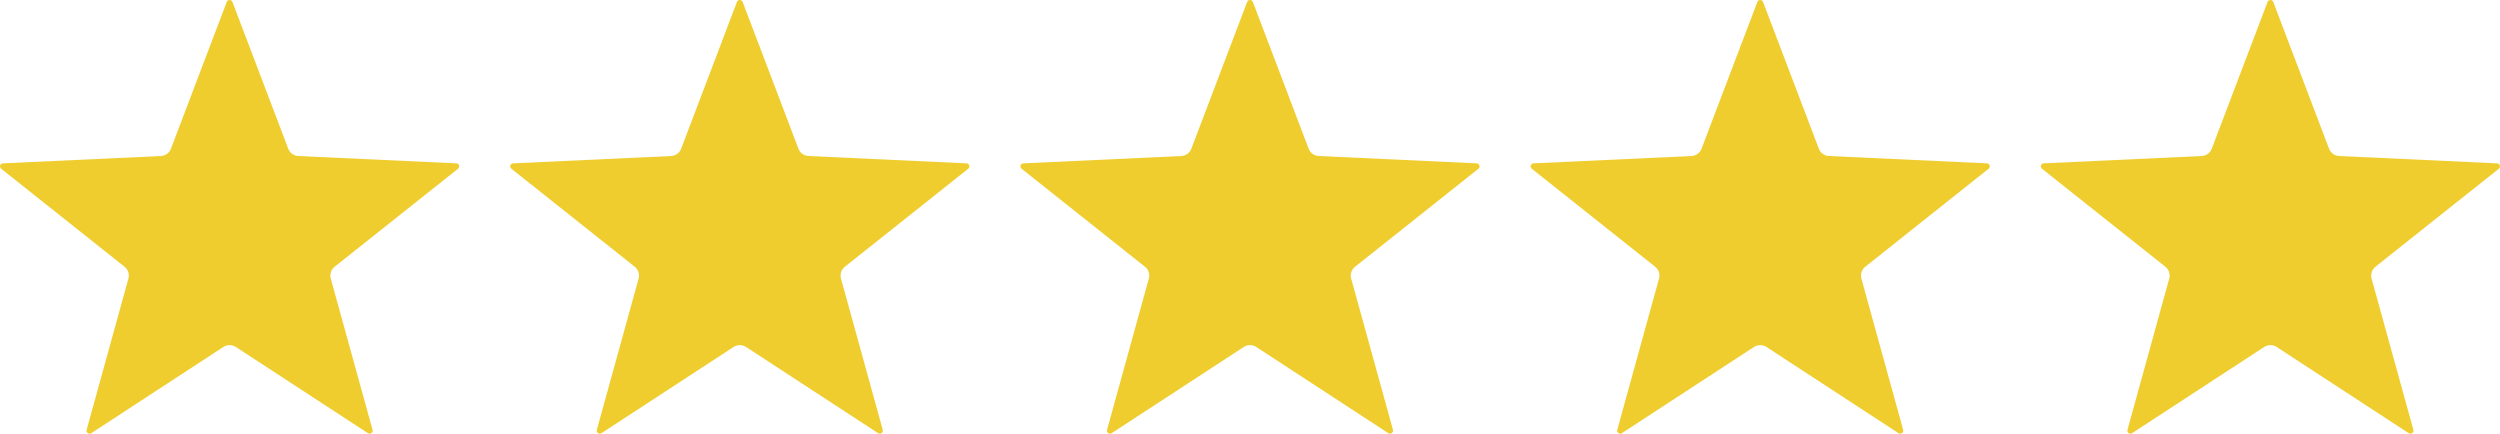 <svg xmlns="http://www.w3.org/2000/svg" width="98" height="17" viewBox="0 0 98 17" fill="none"><path d="M9.112 0.077L11.299 5.829C11.362 5.995 11.518 6.108 11.697 6.116L17.886 6.403C17.996 6.408 18.041 6.546 17.955 6.614L13.118 10.456C12.979 10.567 12.919 10.749 12.966 10.92L14.604 16.849C14.633 16.955 14.515 17.04 14.422 16.98L9.246 13.602C9.097 13.505 8.904 13.505 8.755 13.602L3.578 16.98C3.485 17.04 3.367 16.955 3.396 16.849L5.034 10.92C5.081 10.749 5.022 10.567 4.882 10.456L0.045 6.614C-0.041 6.546 0.004 6.408 0.114 6.403L6.303 6.116C6.481 6.108 6.638 5.995 6.701 5.829L8.888 0.077C8.927 -0.026 9.073 -0.026 9.112 0.077Z" fill="#F0CD2E"></path><path d="M29.112 0.077L31.299 5.829C31.362 5.995 31.518 6.108 31.697 6.116L37.886 6.403C37.996 6.408 38.041 6.546 37.955 6.614L33.118 10.456C32.979 10.567 32.919 10.749 32.966 10.92L34.604 16.849C34.633 16.955 34.515 17.04 34.422 16.98L29.246 13.602C29.097 13.505 28.904 13.505 28.755 13.602L23.578 16.98C23.485 17.04 23.367 16.955 23.396 16.849L25.034 10.92C25.081 10.749 25.022 10.567 24.882 10.456L20.045 6.614C19.959 6.546 20.004 6.408 20.114 6.403L26.303 6.116C26.482 6.108 26.638 5.995 26.701 5.829L28.888 0.077C28.927 -0.026 29.073 -0.026 29.112 0.077Z" fill="#F0CD2E"></path><path d="M49.112 0.077L51.299 5.829C51.362 5.995 51.519 6.108 51.697 6.116L57.886 6.403C57.996 6.408 58.041 6.546 57.955 6.614L53.118 10.456C52.979 10.567 52.919 10.749 52.966 10.92L54.604 16.849C54.633 16.955 54.515 17.04 54.422 16.98L49.246 13.602C49.097 13.505 48.904 13.505 48.755 13.602L43.578 16.98C43.486 17.04 43.367 16.955 43.397 16.849L45.034 10.92C45.081 10.749 45.022 10.567 44.882 10.456L40.045 6.614C39.959 6.546 40.004 6.408 40.114 6.403L46.303 6.116C46.481 6.108 46.638 5.995 46.701 5.829L48.888 0.077C48.927 -0.026 49.073 -0.026 49.112 0.077Z" fill="#F0CD2E"></path><path d="M69.112 0.077L71.299 5.829C71.362 5.995 71.519 6.108 71.697 6.116L77.886 6.403C77.996 6.408 78.041 6.546 77.955 6.614L73.118 10.456C72.979 10.567 72.919 10.749 72.966 10.92L74.604 16.849C74.633 16.955 74.515 17.04 74.422 16.98L69.246 13.602C69.097 13.505 68.904 13.505 68.755 13.602L63.578 16.98C63.486 17.04 63.367 16.955 63.397 16.849L65.034 10.92C65.081 10.749 65.022 10.567 64.882 10.456L60.045 6.614C59.959 6.546 60.004 6.408 60.114 6.403L66.303 6.116C66.481 6.108 66.638 5.995 66.701 5.829L68.888 0.077C68.927 -0.026 69.073 -0.026 69.112 0.077Z" fill="#F0CD2E"></path><path d="M89.112 0.077L91.299 5.829C91.362 5.995 91.519 6.108 91.697 6.116L97.886 6.403C97.996 6.408 98.041 6.546 97.955 6.614L93.118 10.456C92.979 10.567 92.919 10.749 92.966 10.92L94.604 16.849C94.633 16.955 94.515 17.04 94.422 16.98L89.246 13.602C89.097 13.505 88.904 13.505 88.755 13.602L83.578 16.98C83.486 17.04 83.367 16.955 83.397 16.849L85.034 10.92C85.081 10.749 85.022 10.567 84.882 10.456L80.045 6.614C79.959 6.546 80.004 6.408 80.114 6.403L86.303 6.116C86.481 6.108 86.638 5.995 86.701 5.829L88.888 0.077C88.927 -0.026 89.073 -0.026 89.112 0.077Z" fill="#F0CD2E"></path></svg>